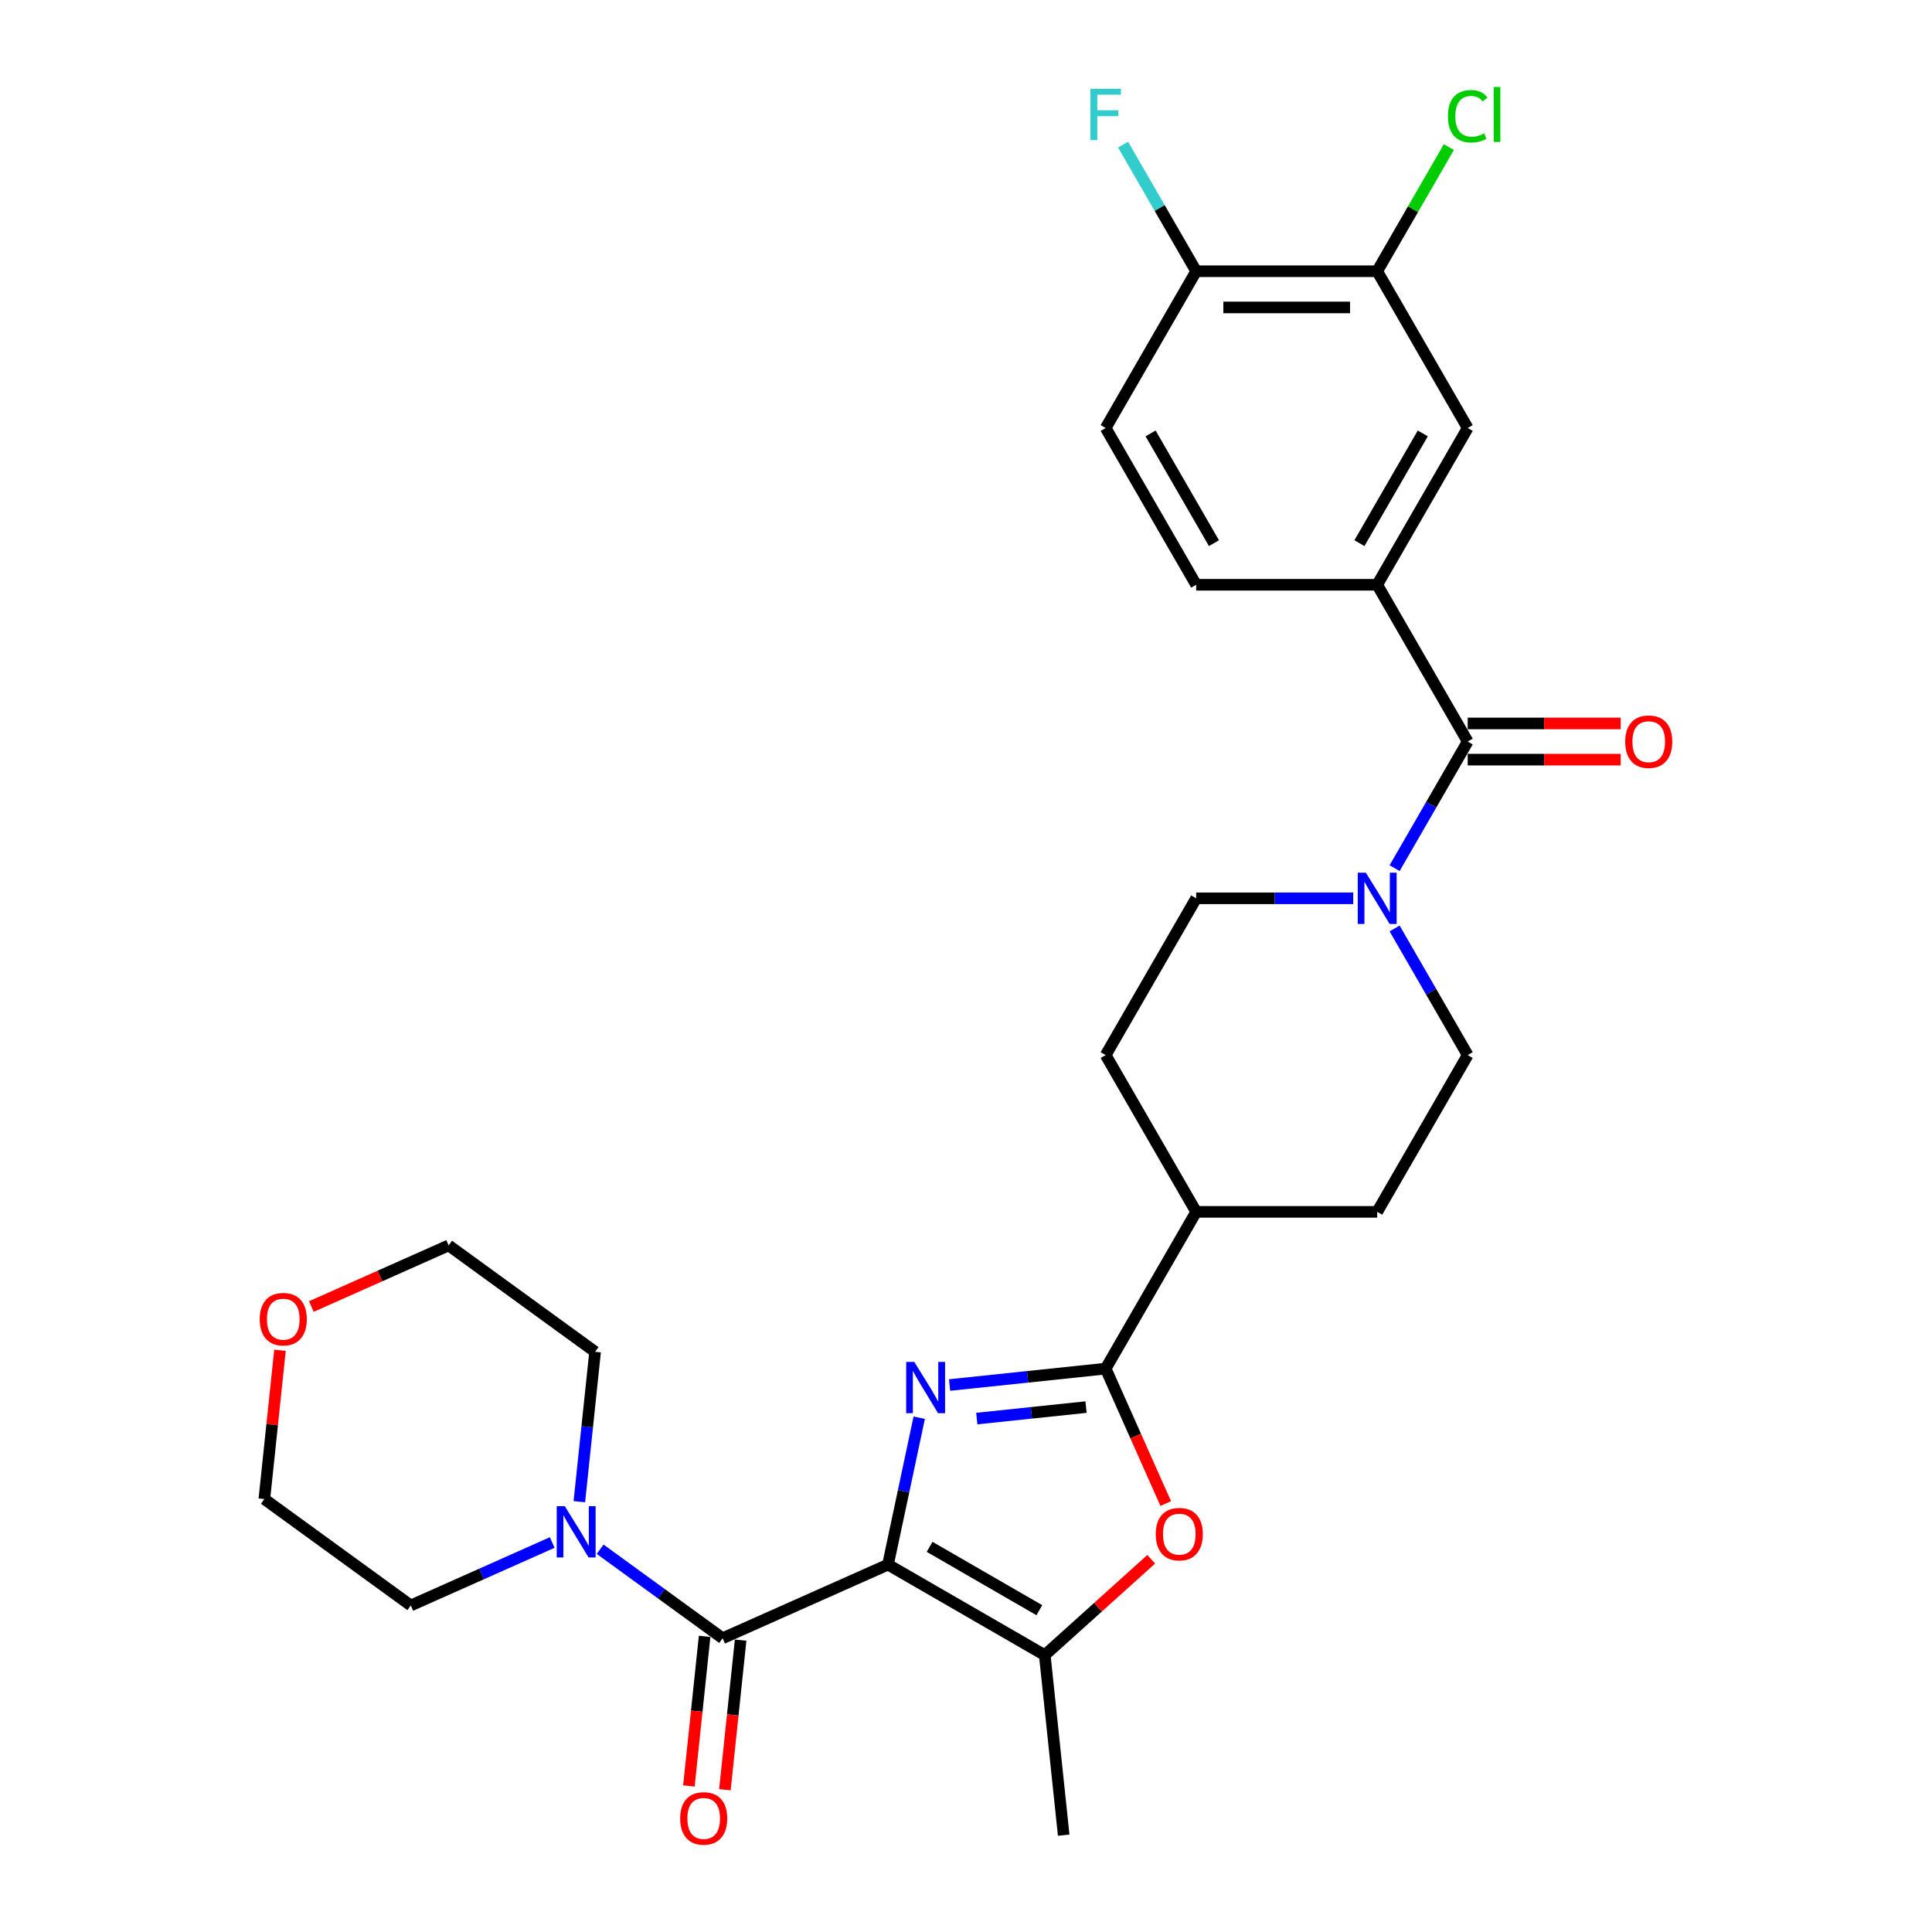<?xml version='1.0' encoding='iso-8859-1'?>
<svg version='1.1' baseProfile='full'
              xmlns='http://www.w3.org/2000/svg'
                      xmlns:rdkit='http://www.rdkit.org/xml'
                      xmlns:xlink='http://www.w3.org/1999/xlink'
                  xml:space='preserve'
width='1000px' height='1000px' viewBox='0 0 1000 1000'>
<!-- END OF HEADER -->
<rect style='opacity:1.0;fill:#FFFFFF;stroke:none' width='1000' height='1000' x='0' y='0'> </rect>
<path class='bond-0' d='M 459.624,809.842 L 467.706,771.822' style='fill:none;fill-rule:evenodd;stroke:#000000;stroke-width:6px;stroke-linecap:butt;stroke-linejoin:miter;stroke-opacity:1' />
<path class='bond-0' d='M 467.706,771.822 L 475.787,733.802' style='fill:none;fill-rule:evenodd;stroke:#0000FF;stroke-width:6px;stroke-linecap:butt;stroke-linejoin:miter;stroke-opacity:1' />
<path class='bond-2' d='M 459.624,809.842 L 374.028,847.952' style='fill:none;fill-rule:evenodd;stroke:#000000;stroke-width:6px;stroke-linecap:butt;stroke-linejoin:miter;stroke-opacity:1' />
<path class='bond-3' d='M 459.624,809.842 L 540.768,856.69' style='fill:none;fill-rule:evenodd;stroke:#000000;stroke-width:6px;stroke-linecap:butt;stroke-linejoin:miter;stroke-opacity:1' />
<path class='bond-3' d='M 481.166,800.64 L 537.966,833.434' style='fill:none;fill-rule:evenodd;stroke:#000000;stroke-width:6px;stroke-linecap:butt;stroke-linejoin:miter;stroke-opacity:1' />
<path class='bond-1' d='M 491.51,716.888 L 531.9,712.643' style='fill:none;fill-rule:evenodd;stroke:#0000FF;stroke-width:6px;stroke-linecap:butt;stroke-linejoin:miter;stroke-opacity:1' />
<path class='bond-1' d='M 531.9,712.643 L 572.289,708.398' style='fill:none;fill-rule:evenodd;stroke:#000000;stroke-width:6px;stroke-linecap:butt;stroke-linejoin:miter;stroke-opacity:1' />
<path class='bond-1' d='M 505.586,734.251 L 533.858,731.28' style='fill:none;fill-rule:evenodd;stroke:#0000FF;stroke-width:6px;stroke-linecap:butt;stroke-linejoin:miter;stroke-opacity:1' />
<path class='bond-1' d='M 533.858,731.28 L 562.131,728.308' style='fill:none;fill-rule:evenodd;stroke:#000000;stroke-width:6px;stroke-linecap:butt;stroke-linejoin:miter;stroke-opacity:1' />
<path class='bond-11' d='M 572.289,708.398 L 619.137,627.254' style='fill:none;fill-rule:evenodd;stroke:#000000;stroke-width:6px;stroke-linecap:butt;stroke-linejoin:miter;stroke-opacity:1' />
<path class='bond-29' d='M 572.289,708.398 L 587.835,743.316' style='fill:none;fill-rule:evenodd;stroke:#000000;stroke-width:6px;stroke-linecap:butt;stroke-linejoin:miter;stroke-opacity:1' />
<path class='bond-29' d='M 587.835,743.316 L 603.382,778.235' style='fill:none;fill-rule:evenodd;stroke:#FF0000;stroke-width:6px;stroke-linecap:butt;stroke-linejoin:miter;stroke-opacity:1' />
<path class='bond-7' d='M 374.028,847.952 L 342.329,824.921' style='fill:none;fill-rule:evenodd;stroke:#000000;stroke-width:6px;stroke-linecap:butt;stroke-linejoin:miter;stroke-opacity:1' />
<path class='bond-7' d='M 342.329,824.921 L 310.631,801.891' style='fill:none;fill-rule:evenodd;stroke:#0000FF;stroke-width:6px;stroke-linecap:butt;stroke-linejoin:miter;stroke-opacity:1' />
<path class='bond-12' d='M 364.709,846.972 L 360.641,885.684' style='fill:none;fill-rule:evenodd;stroke:#000000;stroke-width:6px;stroke-linecap:butt;stroke-linejoin:miter;stroke-opacity:1' />
<path class='bond-12' d='M 360.641,885.684 L 356.572,924.396' style='fill:none;fill-rule:evenodd;stroke:#FF0000;stroke-width:6px;stroke-linecap:butt;stroke-linejoin:miter;stroke-opacity:1' />
<path class='bond-12' d='M 383.346,848.931 L 379.277,887.643' style='fill:none;fill-rule:evenodd;stroke:#000000;stroke-width:6px;stroke-linecap:butt;stroke-linejoin:miter;stroke-opacity:1' />
<path class='bond-12' d='M 379.277,887.643 L 375.209,926.355' style='fill:none;fill-rule:evenodd;stroke:#FF0000;stroke-width:6px;stroke-linecap:butt;stroke-linejoin:miter;stroke-opacity:1' />
<path class='bond-4' d='M 540.768,856.69 L 568.322,831.881' style='fill:none;fill-rule:evenodd;stroke:#000000;stroke-width:6px;stroke-linecap:butt;stroke-linejoin:miter;stroke-opacity:1' />
<path class='bond-4' d='M 568.322,831.881 L 595.876,807.071' style='fill:none;fill-rule:evenodd;stroke:#FF0000;stroke-width:6px;stroke-linecap:butt;stroke-linejoin:miter;stroke-opacity:1' />
<path class='bond-24' d='M 540.768,856.69 L 550.562,949.874' style='fill:none;fill-rule:evenodd;stroke:#000000;stroke-width:6px;stroke-linecap:butt;stroke-linejoin:miter;stroke-opacity:1' />
<path class='bond-5' d='M 759.683,383.822 L 740.765,416.589' style='fill:none;fill-rule:evenodd;stroke:#000000;stroke-width:6px;stroke-linecap:butt;stroke-linejoin:miter;stroke-opacity:1' />
<path class='bond-5' d='M 740.765,416.589 L 721.846,449.356' style='fill:none;fill-rule:evenodd;stroke:#0000FF;stroke-width:6px;stroke-linecap:butt;stroke-linejoin:miter;stroke-opacity:1' />
<path class='bond-8' d='M 759.683,383.822 L 712.834,302.678' style='fill:none;fill-rule:evenodd;stroke:#000000;stroke-width:6px;stroke-linecap:butt;stroke-linejoin:miter;stroke-opacity:1' />
<path class='bond-14' d='M 759.683,393.192 L 799.27,393.192' style='fill:none;fill-rule:evenodd;stroke:#000000;stroke-width:6px;stroke-linecap:butt;stroke-linejoin:miter;stroke-opacity:1' />
<path class='bond-14' d='M 799.27,393.192 L 838.856,393.192' style='fill:none;fill-rule:evenodd;stroke:#FF0000;stroke-width:6px;stroke-linecap:butt;stroke-linejoin:miter;stroke-opacity:1' />
<path class='bond-14' d='M 759.683,374.453 L 799.27,374.453' style='fill:none;fill-rule:evenodd;stroke:#000000;stroke-width:6px;stroke-linecap:butt;stroke-linejoin:miter;stroke-opacity:1' />
<path class='bond-14' d='M 799.27,374.453 L 838.856,374.453' style='fill:none;fill-rule:evenodd;stroke:#FF0000;stroke-width:6px;stroke-linecap:butt;stroke-linejoin:miter;stroke-opacity:1' />
<path class='bond-6' d='M 700.429,464.966 L 659.783,464.966' style='fill:none;fill-rule:evenodd;stroke:#0000FF;stroke-width:6px;stroke-linecap:butt;stroke-linejoin:miter;stroke-opacity:1' />
<path class='bond-6' d='M 659.783,464.966 L 619.137,464.966' style='fill:none;fill-rule:evenodd;stroke:#000000;stroke-width:6px;stroke-linecap:butt;stroke-linejoin:miter;stroke-opacity:1' />
<path class='bond-31' d='M 721.846,480.576 L 740.765,513.343' style='fill:none;fill-rule:evenodd;stroke:#0000FF;stroke-width:6px;stroke-linecap:butt;stroke-linejoin:miter;stroke-opacity:1' />
<path class='bond-31' d='M 740.765,513.343 L 759.683,546.11' style='fill:none;fill-rule:evenodd;stroke:#000000;stroke-width:6px;stroke-linecap:butt;stroke-linejoin:miter;stroke-opacity:1' />
<path class='bond-25' d='M 285.82,798.401 L 249.224,814.694' style='fill:none;fill-rule:evenodd;stroke:#0000FF;stroke-width:6px;stroke-linecap:butt;stroke-linejoin:miter;stroke-opacity:1' />
<path class='bond-25' d='M 249.224,814.694 L 212.629,830.988' style='fill:none;fill-rule:evenodd;stroke:#000000;stroke-width:6px;stroke-linecap:butt;stroke-linejoin:miter;stroke-opacity:1' />
<path class='bond-26' d='M 299.866,777.268 L 303.943,738.481' style='fill:none;fill-rule:evenodd;stroke:#0000FF;stroke-width:6px;stroke-linecap:butt;stroke-linejoin:miter;stroke-opacity:1' />
<path class='bond-26' d='M 303.943,738.481 L 308.019,699.694' style='fill:none;fill-rule:evenodd;stroke:#000000;stroke-width:6px;stroke-linecap:butt;stroke-linejoin:miter;stroke-opacity:1' />
<path class='bond-9' d='M 712.834,302.678 L 759.683,221.534' style='fill:none;fill-rule:evenodd;stroke:#000000;stroke-width:6px;stroke-linecap:butt;stroke-linejoin:miter;stroke-opacity:1' />
<path class='bond-9' d='M 703.633,281.137 L 736.426,224.336' style='fill:none;fill-rule:evenodd;stroke:#000000;stroke-width:6px;stroke-linecap:butt;stroke-linejoin:miter;stroke-opacity:1' />
<path class='bond-17' d='M 712.834,302.678 L 619.137,302.678' style='fill:none;fill-rule:evenodd;stroke:#000000;stroke-width:6px;stroke-linecap:butt;stroke-linejoin:miter;stroke-opacity:1' />
<path class='bond-10' d='M 759.683,221.534 L 712.834,140.39' style='fill:none;fill-rule:evenodd;stroke:#000000;stroke-width:6px;stroke-linecap:butt;stroke-linejoin:miter;stroke-opacity:1' />
<path class='bond-22' d='M 712.834,140.39 L 731.379,108.27' style='fill:none;fill-rule:evenodd;stroke:#000000;stroke-width:6px;stroke-linecap:butt;stroke-linejoin:miter;stroke-opacity:1' />
<path class='bond-22' d='M 731.379,108.27 L 749.924,76.149' style='fill:none;fill-rule:evenodd;stroke:#00CC00;stroke-width:6px;stroke-linecap:butt;stroke-linejoin:miter;stroke-opacity:1' />
<path class='bond-32' d='M 712.834,140.39 L 619.137,140.39' style='fill:none;fill-rule:evenodd;stroke:#000000;stroke-width:6px;stroke-linecap:butt;stroke-linejoin:miter;stroke-opacity:1' />
<path class='bond-32' d='M 698.78,159.13 L 633.192,159.13' style='fill:none;fill-rule:evenodd;stroke:#000000;stroke-width:6px;stroke-linecap:butt;stroke-linejoin:miter;stroke-opacity:1' />
<path class='bond-19' d='M 619.137,627.254 L 712.834,627.254' style='fill:none;fill-rule:evenodd;stroke:#000000;stroke-width:6px;stroke-linecap:butt;stroke-linejoin:miter;stroke-opacity:1' />
<path class='bond-20' d='M 619.137,627.254 L 572.289,546.11' style='fill:none;fill-rule:evenodd;stroke:#000000;stroke-width:6px;stroke-linecap:butt;stroke-linejoin:miter;stroke-opacity:1' />
<path class='bond-13' d='M 619.137,140.39 L 572.289,221.534' style='fill:none;fill-rule:evenodd;stroke:#000000;stroke-width:6px;stroke-linecap:butt;stroke-linejoin:miter;stroke-opacity:1' />
<path class='bond-23' d='M 619.137,140.39 L 600.219,107.623' style='fill:none;fill-rule:evenodd;stroke:#000000;stroke-width:6px;stroke-linecap:butt;stroke-linejoin:miter;stroke-opacity:1' />
<path class='bond-23' d='M 600.219,107.623 L 581.301,74.856' style='fill:none;fill-rule:evenodd;stroke:#33CCCC;stroke-width:6px;stroke-linecap:butt;stroke-linejoin:miter;stroke-opacity:1' />
<path class='bond-15' d='M 759.683,546.11 L 712.834,627.254' style='fill:none;fill-rule:evenodd;stroke:#000000;stroke-width:6px;stroke-linecap:butt;stroke-linejoin:miter;stroke-opacity:1' />
<path class='bond-16' d='M 619.137,464.966 L 572.289,546.11' style='fill:none;fill-rule:evenodd;stroke:#000000;stroke-width:6px;stroke-linecap:butt;stroke-linejoin:miter;stroke-opacity:1' />
<path class='bond-18' d='M 619.137,302.678 L 572.289,221.534' style='fill:none;fill-rule:evenodd;stroke:#000000;stroke-width:6px;stroke-linecap:butt;stroke-linejoin:miter;stroke-opacity:1' />
<path class='bond-18' d='M 628.339,281.137 L 595.545,224.336' style='fill:none;fill-rule:evenodd;stroke:#000000;stroke-width:6px;stroke-linecap:butt;stroke-linejoin:miter;stroke-opacity:1' />
<path class='bond-21' d='M 161.144,676.264 L 196.68,660.442' style='fill:none;fill-rule:evenodd;stroke:#FF0000;stroke-width:6px;stroke-linecap:butt;stroke-linejoin:miter;stroke-opacity:1' />
<path class='bond-21' d='M 196.68,660.442 L 232.217,644.62' style='fill:none;fill-rule:evenodd;stroke:#000000;stroke-width:6px;stroke-linecap:butt;stroke-linejoin:miter;stroke-opacity:1' />
<path class='bond-30' d='M 144.921,698.903 L 140.874,737.408' style='fill:none;fill-rule:evenodd;stroke:#FF0000;stroke-width:6px;stroke-linecap:butt;stroke-linejoin:miter;stroke-opacity:1' />
<path class='bond-30' d='M 140.874,737.408 L 136.826,775.914' style='fill:none;fill-rule:evenodd;stroke:#000000;stroke-width:6px;stroke-linecap:butt;stroke-linejoin:miter;stroke-opacity:1' />
<path class='bond-27' d='M 212.629,830.988 L 136.826,775.914' style='fill:none;fill-rule:evenodd;stroke:#000000;stroke-width:6px;stroke-linecap:butt;stroke-linejoin:miter;stroke-opacity:1' />
<path class='bond-28' d='M 308.019,699.694 L 232.217,644.62' style='fill:none;fill-rule:evenodd;stroke:#000000;stroke-width:6px;stroke-linecap:butt;stroke-linejoin:miter;stroke-opacity:1' />
<path  class='atom-1' d='M 473.24 704.925
L 481.935 718.979
Q 482.797 720.366, 484.183 722.877
Q 485.57 725.388, 485.645 725.538
L 485.645 704.925
L 489.168 704.925
L 489.168 731.46
L 485.533 731.46
L 476.2 716.093
Q 475.113 714.294, 473.952 712.233
Q 472.827 710.172, 472.49 709.534
L 472.49 731.46
L 469.042 731.46
L 469.042 704.925
L 473.24 704.925
' fill='#0000FF'/>
<path  class='atom-5' d='M 598.218 794.069
Q 598.218 787.698, 601.366 784.138
Q 604.514 780.577, 610.399 780.577
Q 616.283 780.577, 619.431 784.138
Q 622.579 787.698, 622.579 794.069
Q 622.579 800.516, 619.394 804.189
Q 616.208 807.824, 610.399 807.824
Q 604.552 807.824, 601.366 804.189
Q 598.218 800.553, 598.218 794.069
M 610.399 804.826
Q 614.446 804.826, 616.62 802.127
Q 618.831 799.391, 618.831 794.069
Q 618.831 788.86, 616.62 786.236
Q 614.446 783.575, 610.399 783.575
Q 606.351 783.575, 604.14 786.199
Q 601.966 788.822, 601.966 794.069
Q 601.966 799.429, 604.14 802.127
Q 606.351 804.826, 610.399 804.826
' fill='#FF0000'/>
<path  class='atom-7' d='M 706.969 451.699
L 715.664 465.753
Q 716.526 467.14, 717.912 469.651
Q 719.299 472.162, 719.374 472.312
L 719.374 451.699
L 722.897 451.699
L 722.897 478.234
L 719.262 478.234
L 709.929 462.867
Q 708.843 461.068, 707.681 459.007
Q 706.556 456.946, 706.219 456.309
L 706.219 478.234
L 702.771 478.234
L 702.771 451.699
L 706.969 451.699
' fill='#0000FF'/>
<path  class='atom-8' d='M 292.36 779.61
L 301.055 793.665
Q 301.917 795.052, 303.304 797.563
Q 304.69 800.074, 304.765 800.224
L 304.765 779.61
L 308.288 779.61
L 308.288 806.145
L 304.653 806.145
L 295.321 790.779
Q 294.234 788.98, 293.072 786.919
Q 291.948 784.857, 291.61 784.22
L 291.61 806.145
L 288.162 806.145
L 288.162 779.61
L 292.36 779.61
' fill='#0000FF'/>
<path  class='atom-13' d='M 352.053 941.21
Q 352.053 934.839, 355.201 931.278
Q 358.35 927.718, 364.234 927.718
Q 370.118 927.718, 373.266 931.278
Q 376.414 934.839, 376.414 941.21
Q 376.414 947.657, 373.229 951.329
Q 370.043 954.965, 364.234 954.965
Q 358.387 954.965, 355.201 951.329
Q 352.053 947.694, 352.053 941.21
M 364.234 951.967
Q 368.282 951.967, 370.455 949.268
Q 372.667 946.532, 372.667 941.21
Q 372.667 936.001, 370.455 933.377
Q 368.282 930.716, 364.234 930.716
Q 360.186 930.716, 357.975 933.34
Q 355.801 935.963, 355.801 941.21
Q 355.801 946.57, 357.975 949.268
Q 360.186 951.967, 364.234 951.967
' fill='#FF0000'/>
<path  class='atom-15' d='M 841.199 383.897
Q 841.199 377.526, 844.347 373.965
Q 847.495 370.405, 853.38 370.405
Q 859.264 370.405, 862.412 373.965
Q 865.56 377.526, 865.56 383.897
Q 865.56 390.344, 862.374 394.016
Q 859.189 397.652, 853.38 397.652
Q 847.533 397.652, 844.347 394.016
Q 841.199 390.381, 841.199 383.897
M 853.38 394.654
Q 857.427 394.654, 859.601 391.955
Q 861.812 389.219, 861.812 383.897
Q 861.812 378.688, 859.601 376.064
Q 857.427 373.403, 853.38 373.403
Q 849.332 373.403, 847.121 376.027
Q 844.947 378.65, 844.947 383.897
Q 844.947 389.257, 847.121 391.955
Q 849.332 394.654, 853.38 394.654
' fill='#FF0000'/>
<path  class='atom-22' d='M 134.44 682.805
Q 134.44 676.434, 137.588 672.873
Q 140.736 669.313, 146.62 669.313
Q 152.505 669.313, 155.653 672.873
Q 158.801 676.434, 158.801 682.805
Q 158.801 689.252, 155.615 692.925
Q 152.43 696.56, 146.62 696.56
Q 140.774 696.56, 137.588 692.925
Q 134.44 689.289, 134.44 682.805
M 146.62 693.562
Q 150.668 693.562, 152.842 690.863
Q 155.053 688.127, 155.053 682.805
Q 155.053 677.596, 152.842 674.972
Q 150.668 672.311, 146.62 672.311
Q 142.573 672.311, 140.362 674.935
Q 138.188 677.558, 138.188 682.805
Q 138.188 688.165, 140.362 690.863
Q 142.573 693.562, 146.62 693.562
' fill='#FF0000'/>
<path  class='atom-23' d='M 749.451 60.165
Q 749.451 53.568, 752.524 50.12
Q 755.635 46.635, 761.519 46.635
Q 766.991 46.635, 769.914 50.495
L 767.441 52.519
Q 765.304 49.708, 761.519 49.708
Q 757.509 49.708, 755.372 52.407
Q 753.274 55.068, 753.274 60.165
Q 753.274 65.412, 755.447 68.11
Q 757.659 70.809, 761.931 70.809
Q 764.855 70.809, 768.265 69.047
L 769.315 71.858
Q 767.928 72.757, 765.829 73.282
Q 763.73 73.807, 761.407 73.807
Q 755.635 73.807, 752.524 70.284
Q 749.451 66.761, 749.451 60.165
' fill='#00CC00'/>
<path  class='atom-23' d='M 773.137 45.023
L 776.585 45.023
L 776.585 73.47
L 773.137 73.47
L 773.137 45.023
' fill='#00CC00'/>
<path  class='atom-24' d='M 564.399 45.979
L 580.178 45.979
L 580.178 49.015
L 567.96 49.015
L 567.96 57.073
L 578.829 57.073
L 578.829 60.146
L 567.96 60.146
L 567.96 72.514
L 564.399 72.514
L 564.399 45.979
' fill='#33CCCC'/>
</svg>
